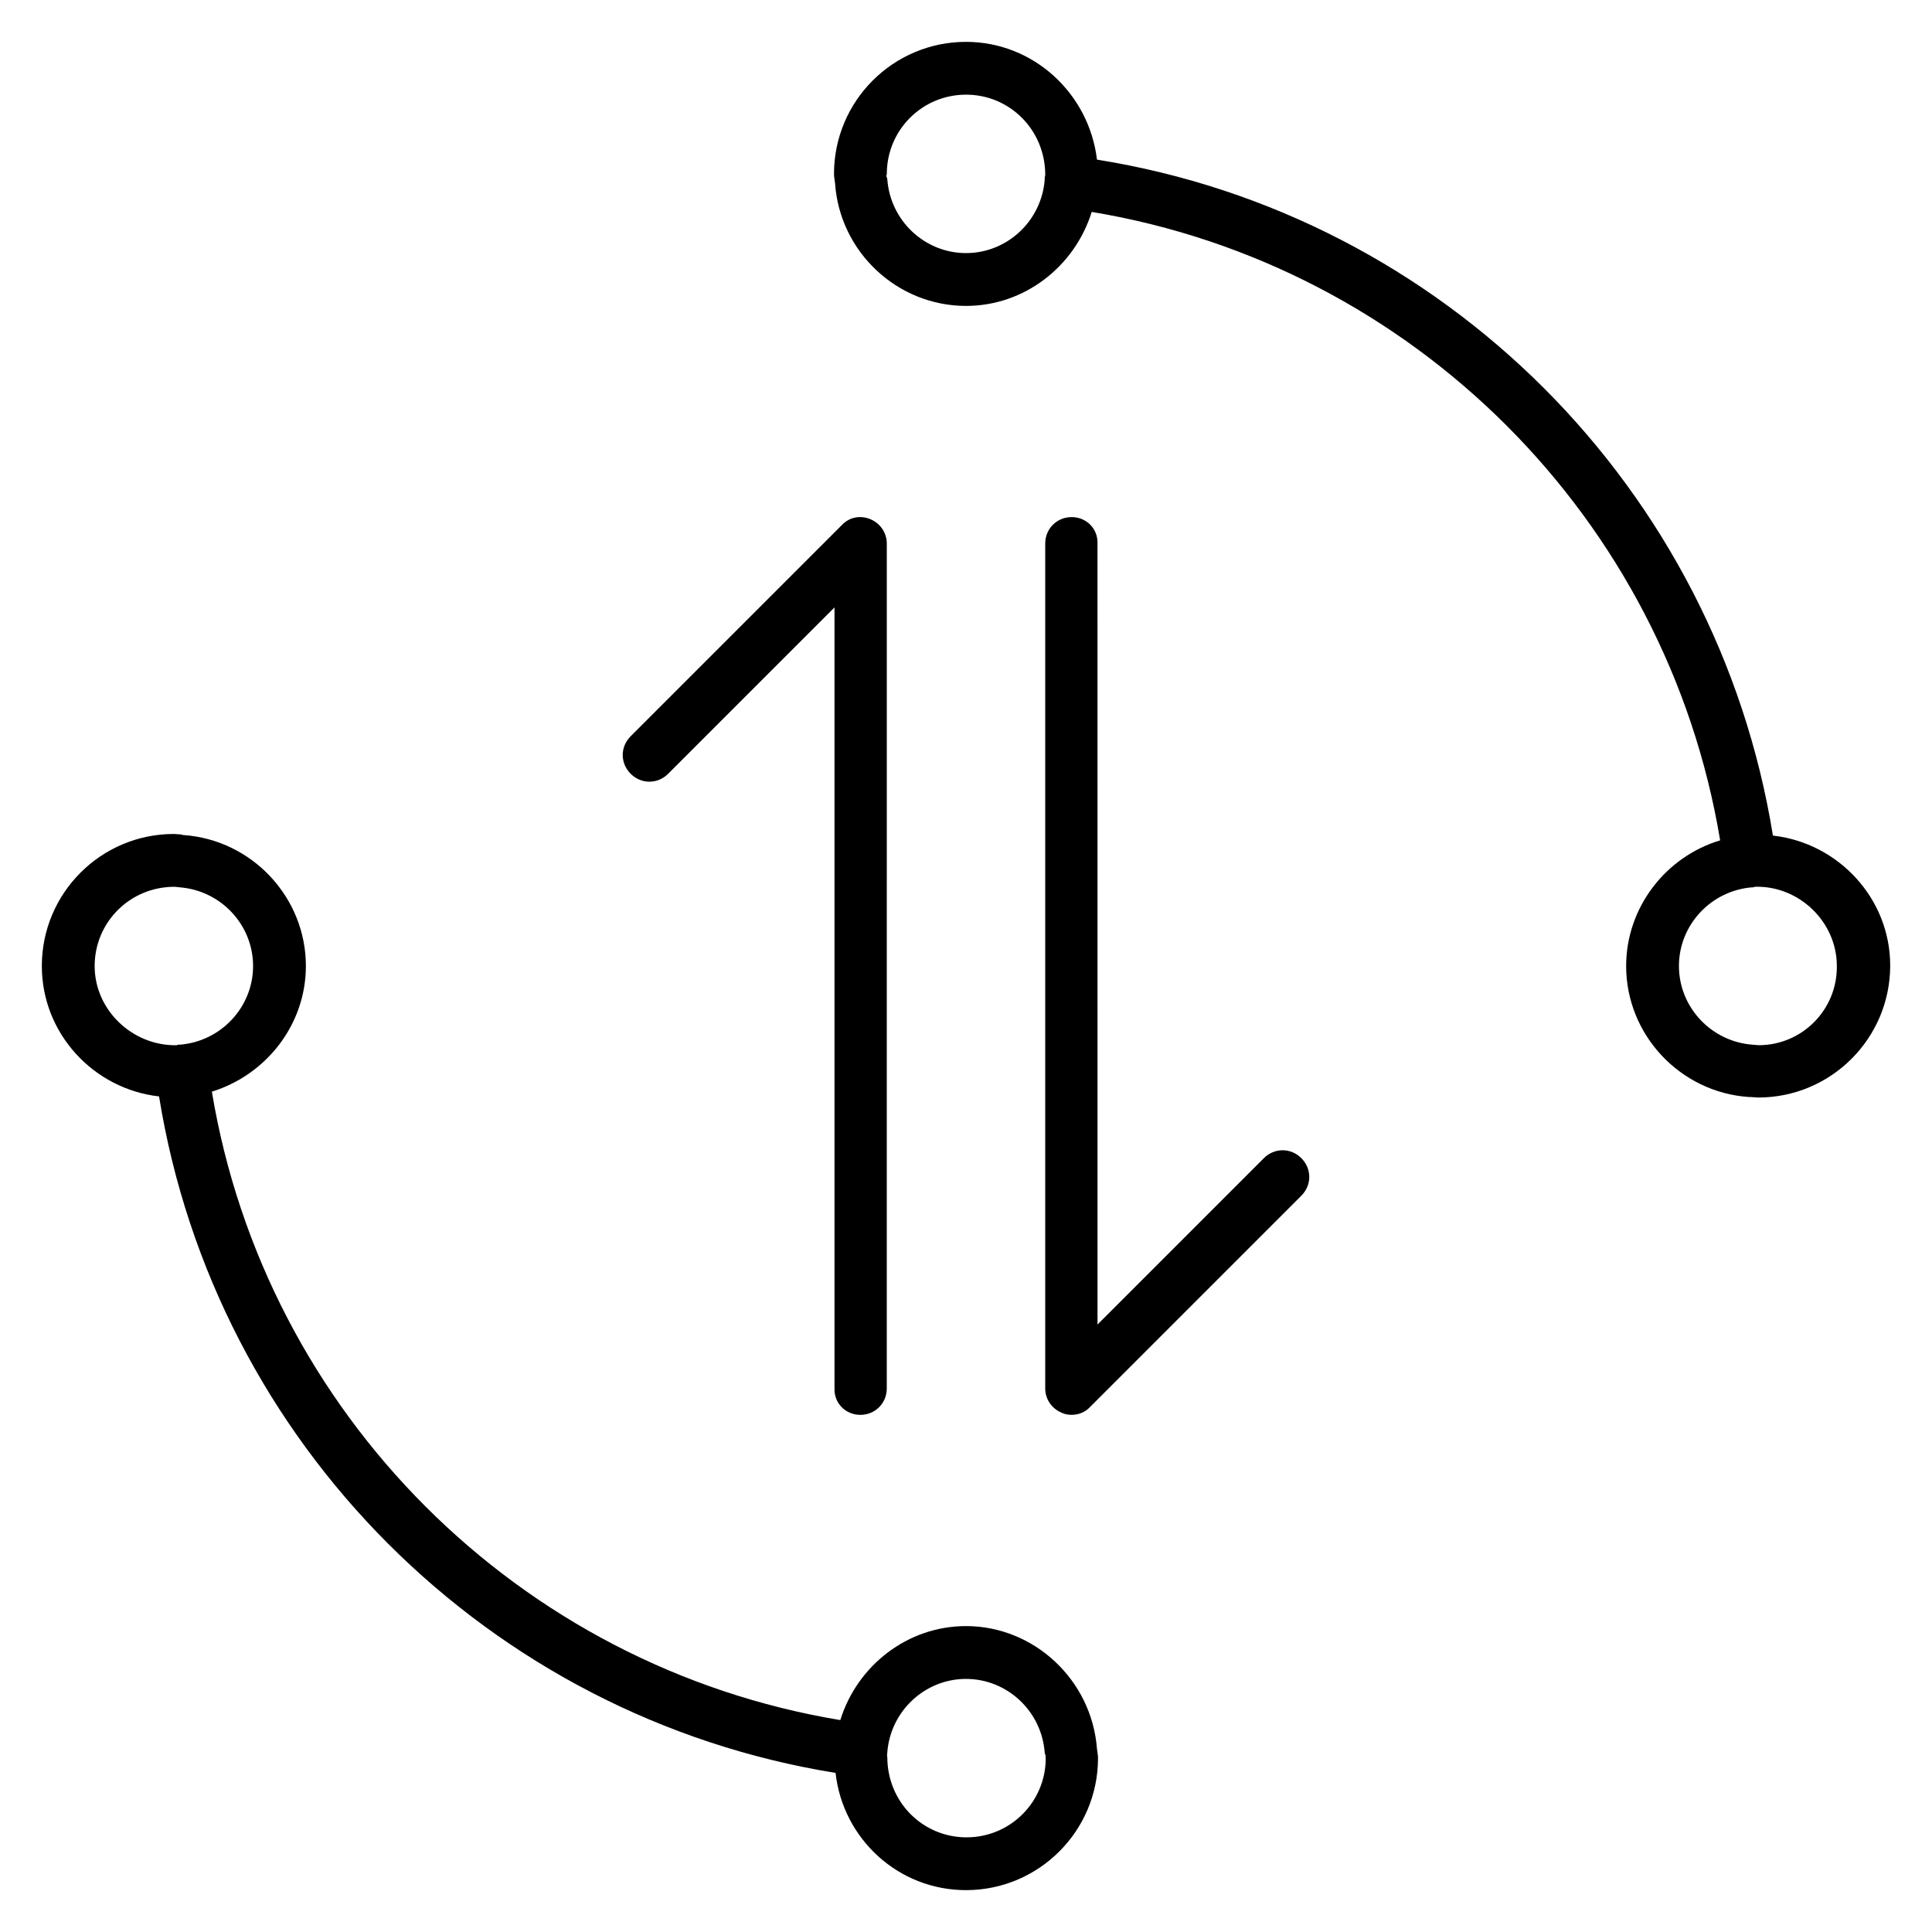 <?xml version="1.0" encoding="UTF-8"?>
<!-- Uploaded to: SVG Repo, www.svgrepo.com, Generator: SVG Repo Mixer Tools -->
<svg fill="#000000" width="800px" height="800px" version="1.1" viewBox="144 144 512 512" xmlns="http://www.w3.org/2000/svg">
 <g>
  <path d="m365.43 613.84c1.961 17.492 16.652 31.066 34.566 31.066 19.312 0 34.988-15.676 34.988-34.988 0-0.699-0.141-1.398-0.281-2.519-1.398-18.191-16.652-32.469-34.707-32.469-15.535 0-28.828 10.496-33.309 24.91-85.227-14.133-152.4-81.309-166.54-166.54 14.418-4.473 24.914-17.77 24.914-33.301 0-18.191-14.273-33.449-32.469-34.707h-0.141c-0.141 0-0.141 0-0.281-0.141-0.281 0-1.82-0.141-2.098-0.141-19.312 0-34.988 15.676-34.988 34.988 0 17.914 13.715 32.609 31.066 34.566 14.836 91.945 87.332 164.44 179.27 179.27zm13.715-5.457c0.84-10.914 9.938-19.453 20.852-19.453 10.914 0 20.012 8.535 20.852 19.453 0 0.281 0.141 0.559 0.281 0.98 0 0.141-0.141 0.418 0 0.559 0 11.617-9.375 20.992-20.992 20.992-11.617 0-20.992-9.375-20.992-21.273-0.137-0.137 0-1.117 0-1.258zm-187.67-187.53h-0.281c-0.141 0-0.281 0.141-0.418 0.141h-0.141c-11.477 0.137-21.551-9.238-21.551-20.992 0-11.617 9.375-20.992 21.133-20.992h0.141c0.141 0 1.121 0.141 1.258 0.141 10.914 0.836 19.453 9.934 19.453 20.852 0 10.914-8.535 20.012-19.453 20.852h-0.141z"/>
  <path d="m613.84 365.43c-14.836-91.945-87.188-164.44-179.13-179.13-2.098-17.492-16.793-31.207-34.703-31.207-19.312 0-34.988 15.676-34.988 34.988 0 0.699 0.141 1.398 0.281 2.519 1.258 18.191 16.512 32.469 34.707 32.469 15.535 0 28.828-10.496 33.309-24.91 85.227 14.133 152.4 81.309 166.54 166.54-14.414 4.34-24.91 17.773-24.91 33.309 0 18.191 14.273 33.449 32.469 34.707h0.281 0.141c0.281 0 1.82 0.141 2.098 0.141 19.312 0 34.988-15.676 34.988-34.988-0.004-17.773-13.719-32.469-31.074-34.43zm-192.98-174.23v0.418c-0.84 10.914-9.938 19.453-20.852 19.453s-20.012-8.535-20.852-19.453c0-0.281-0.141-0.559-0.281-0.98 0-0.141 0.141-0.418 0.141-0.559 0-11.617 9.375-20.992 20.992-20.992s20.992 9.375 20.992 21.273c0 0.137-0.141 0.559-0.141 0.84zm189.21 229.79-1.68-0.141c-10.914-0.84-19.453-9.938-19.453-20.852s8.535-20.012 19.453-20.852h0.281c0.141 0 0.281-0.141 0.418-0.141h0.141c11.477-0.281 21.551 9.238 21.551 20.992 0.141 11.613-9.234 20.992-20.711 20.992z"/>
  <path d="m427.99 281.04c-3.918 0-6.996 3.078-6.996 6.996v223.91c0 2.801 1.68 5.316 4.34 6.438 0.84 0.418 1.82 0.559 2.66 0.559 1.82 0 3.637-0.699 4.898-2.098l55.98-55.98c2.801-2.801 2.801-7.137 0-9.938-2.801-2.801-7.137-2.801-9.938 0l-44.082 44.082-0.008-206.98c0.141-3.918-2.938-6.996-6.856-6.996z"/>
  <path d="m372.01 518.95c3.918 0 6.996-3.078 6.996-6.996l0.004-223.92c0-2.801-1.68-5.316-4.34-6.438-2.66-1.117-5.598-0.559-7.559 1.543l-55.98 55.98c-2.801 2.801-2.801 7.137 0 9.938 2.801 2.801 7.137 2.801 9.938 0l44.082-44.082 0.004 206.98c-0.141 3.918 2.938 6.996 6.856 6.996z"/>
 </g>
</svg>